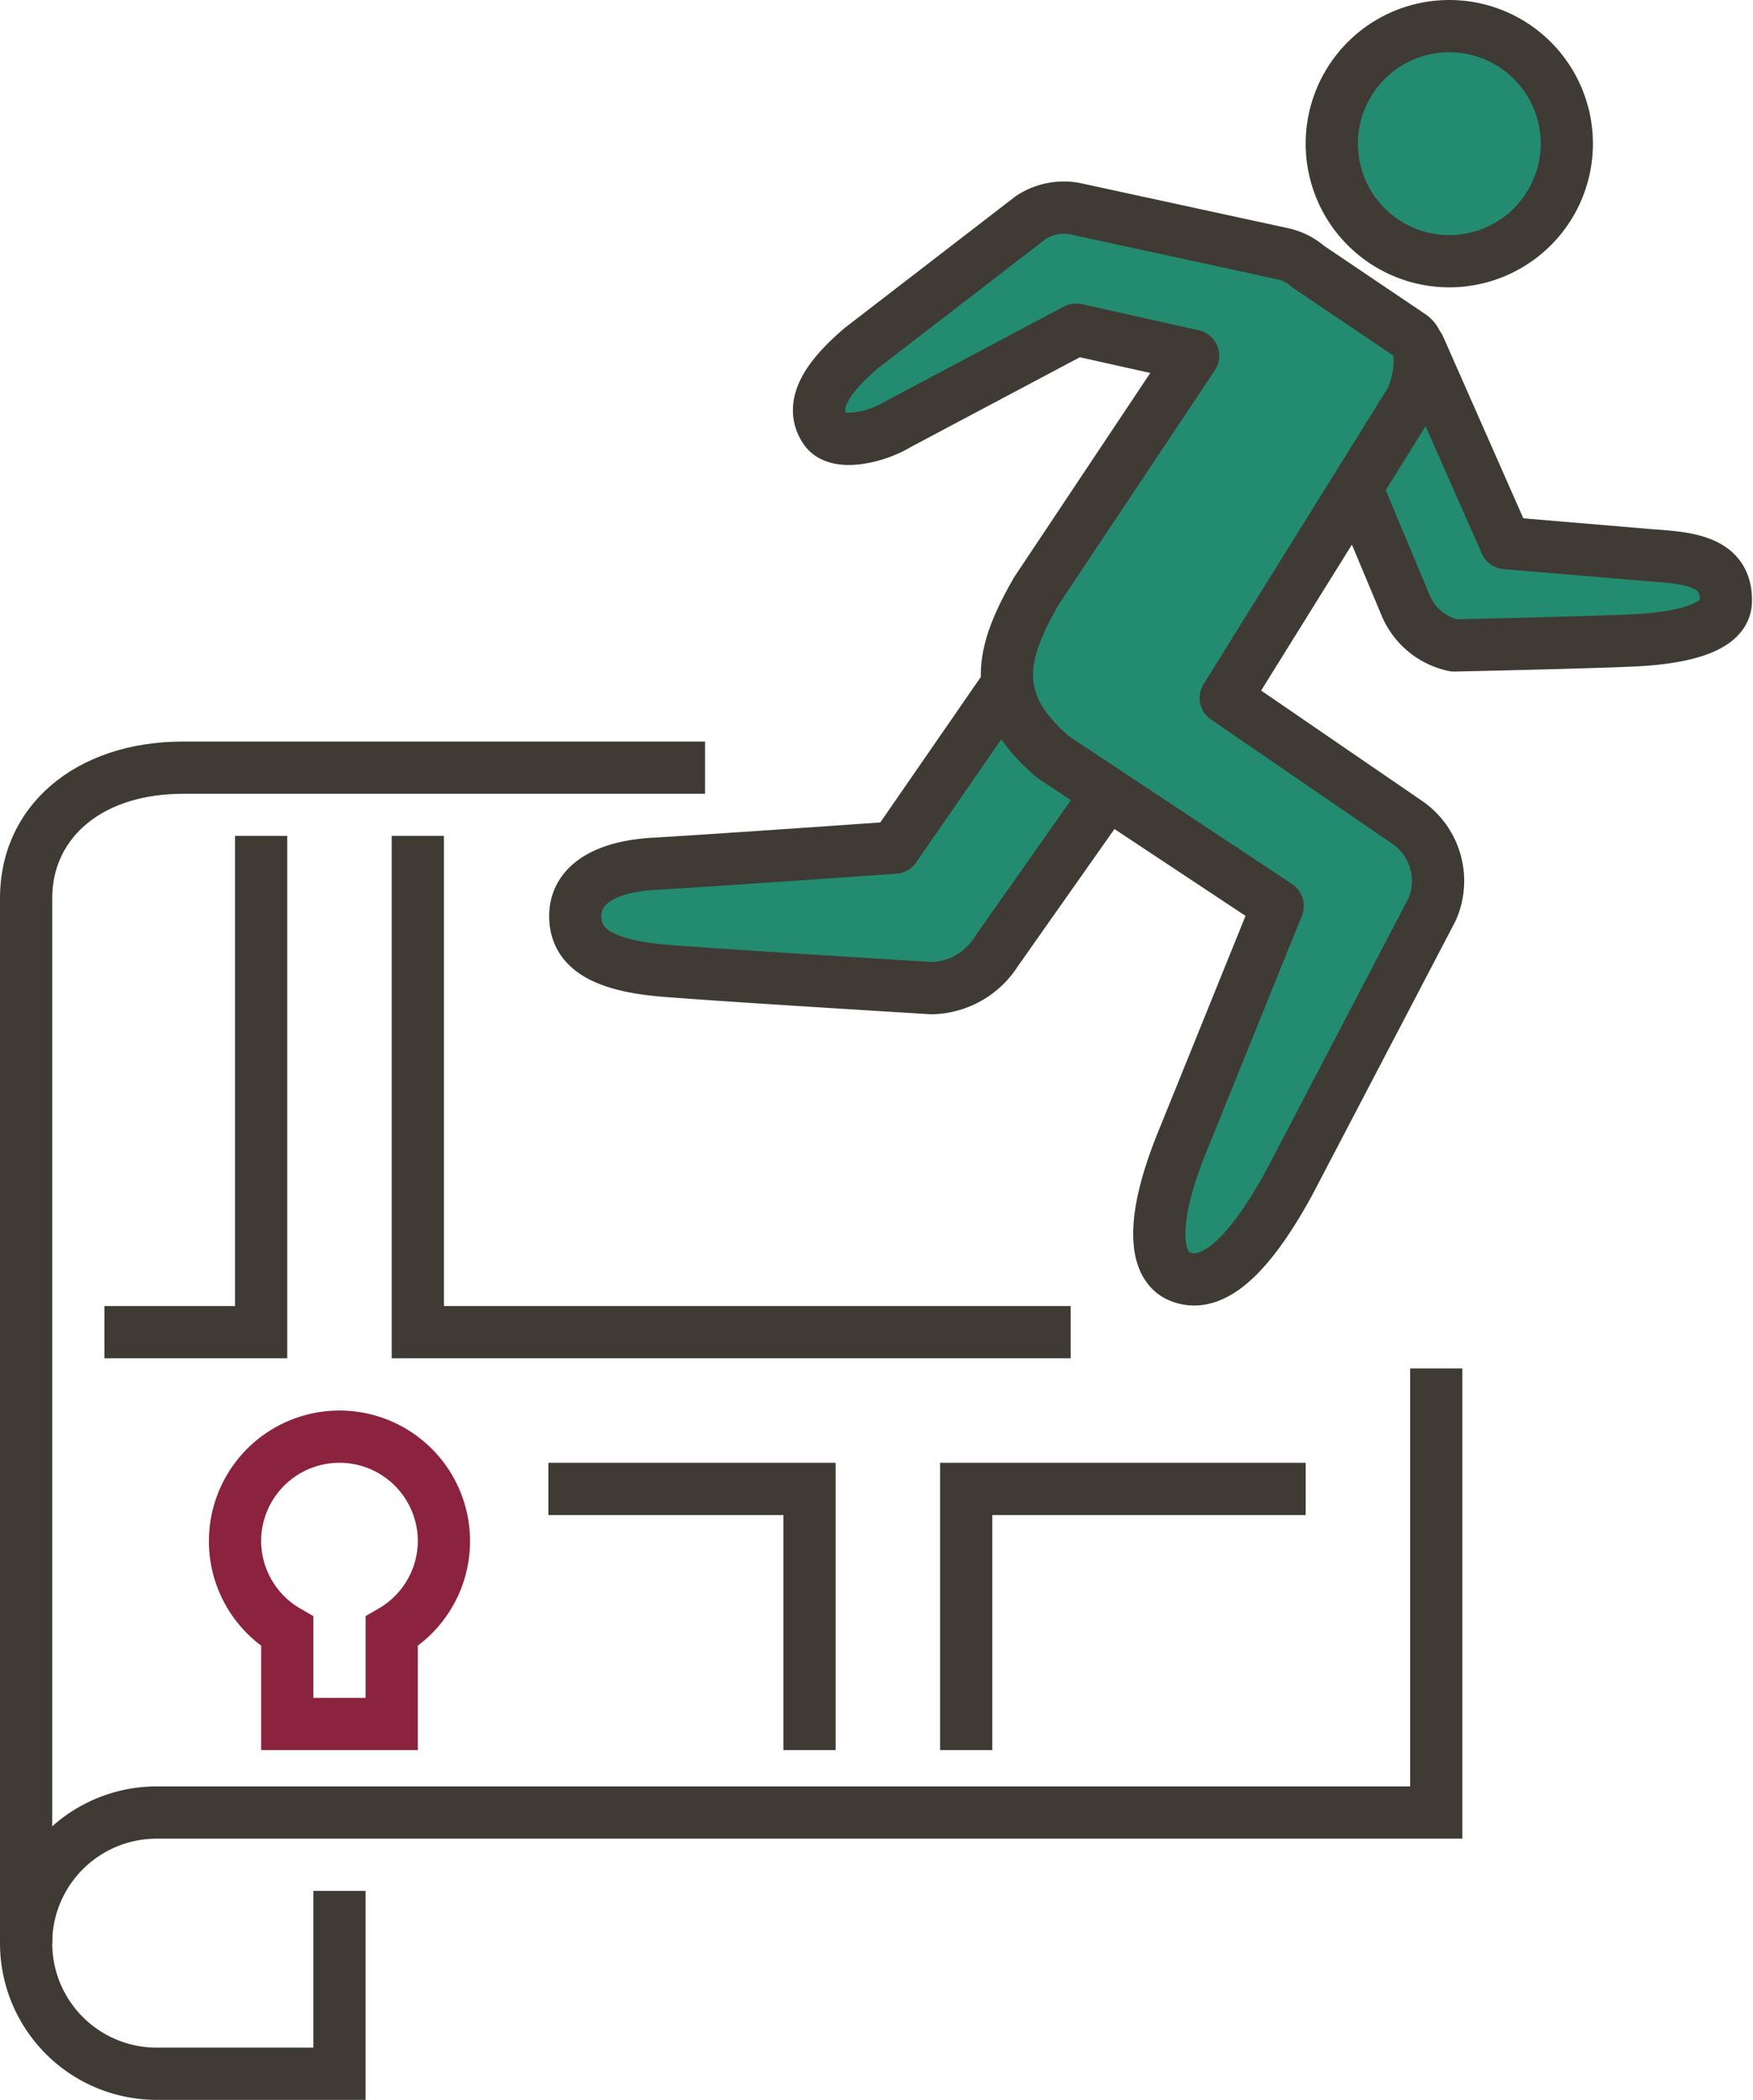 <svg id="Layer_1" data-name="Layer 1" xmlns="http://www.w3.org/2000/svg" xmlns:xlink="http://www.w3.org/1999/xlink" viewBox="0 0 67.13 80.39"><defs><style>.cls-1,.cls-6{fill:none;}.cls-2{clip-path:url(#clip-path);}.cls-3{fill:#8b233e;}.cls-4{fill:#3f3a34;}.cls-5{fill:#238b70;}.cls-6{stroke:#3f3a34;stroke-linecap:round;stroke-linejoin:round;stroke-width:2px;}</style><clipPath id="clip-path" transform="translate(0 0)"><rect class="cls-1" width="67.13" height="80.39"/></clipPath></defs><title>ico-7</title><g class="cls-2"><path class="cls-3" d="M16,67H10V63a5,5,0,1,1,6,0Zm-4-2h2V61.87l.5-.29A3,3,0,0,0,16,59a3,3,0,0,0-6,0,3,3,0,0,0,1.5,2.58l.5.29Z" transform="translate(0 0)"/><path class="cls-4" d="M0,74.39a6,6,0,0,1,6-6H54v-16h2v18H6a4,4,0,0,0,0,8h6v-6h2v8H6a6,6,0,0,1-6-6" transform="translate(0 0)"/><path class="cls-4" d="M0,74.39v-40c0-3.53,2.88-6,7-6H27v2H7c-3,0-5,1.61-5,4v40Z" transform="translate(0 0)"/><polygon class="cls-4" points="15 52 41 52 41 50 17 50 17 32 15 32 15 52"/><polygon class="cls-4" points="4 52 11 52 11 32 9 32 9 50 4 50 4 52"/><polygon class="cls-4" points="36 67 38 67 38 58 50 58 50 56 36 56 36 67"/><polygon class="cls-4" points="30 67 32 67 32 56 21 56 21 58 30 58 30 67"/><path class="cls-5" d="M52.08,19l1.75,4.18a2.59,2.59,0,0,0,1.85,1.53s5.53-.12,7-.2,3.37-.39,3.41-1.47c.05-1.56-1.42-1.68-2.85-1.78l-5.58-.47-3.31-7.5" transform="translate(0 0)"/><path class="cls-6" d="M52.08,19l1.75,4.18a2.59,2.59,0,0,0,1.85,1.53s5.53-.12,7-.2,3.37-.39,3.41-1.47c.05-1.56-1.42-1.68-2.85-1.78l-5.58-.47-3.31-7.5" transform="translate(0 0)"/><path class="cls-5" d="M51,5.5A4.5,4.5,0,1,0,55.5,1,4.5,4.5,0,0,0,51,5.5" transform="translate(0 0)"/><path class="cls-6" d="M51,5.5A4.5,4.5,0,1,0,55.5,1,4.5,4.5,0,0,0,51,5.5Z" transform="translate(0 0)"/><path class="cls-5" d="M38.33,26.56l-4.07,5.89s-6.8.48-9.23.62c-1.86.11-3,.8-3,2S23,37,25.68,37.18c2.26.18,10,.65,10,.65h0a3,3,0,0,0,2.47-1.4l4-5.68" transform="translate(0 0)"/><path class="cls-6" d="M38.33,26.56l-4.07,5.89s-6.8.48-9.23.62c-1.86.11-3,.8-3,2S23,37,25.68,37.18c2.26.18,10,.65,10,.65h0a3,3,0,0,0,2.47-1.4l4-5.68" transform="translate(0 0)"/><path class="cls-5" d="M53.84,31.45l-6.9-4.73,7-11.25c.4-.6.68-2.21.09-2.61L50.1,10.21a2.18,2.18,0,0,0-1-.5L41.22,8a2.29,2.29,0,0,0-1.75.33l-6.49,5c-1.07.92-2.09,2.07-1.38,3.11.45.67,2,.29,2.79-.2l6.82-3.62,4.48,1-6,9c-1.38,2.4-1.85,4.25.65,6.37l8.59,5.69-3.59,8.87c-1.35,3.25-1.11,4.91-.18,5.31s2.29-.06,4.22-3.6l5.46-10.44a2.72,2.72,0,0,0-.95-3.36" transform="translate(0 0)"/><path class="cls-6" d="M53.84,31.45l-6.9-4.73,7-11.25c.4-.6.68-2.21.09-2.61L50.1,10.21a2.18,2.18,0,0,0-1-.5L41.22,8a2.29,2.29,0,0,0-1.75.33l-6.49,5c-1.07.92-2.09,2.07-1.38,3.11.45.67,2,.29,2.79-.2l6.82-3.62,4.48,1-6,9c-1.38,2.4-1.85,4.25.65,6.37l8.59,5.69-3.59,8.87c-1.35,3.25-1.11,4.91-.18,5.31s2.29-.06,4.22-3.6l5.46-10.44A2.72,2.72,0,0,0,53.84,31.45Z" transform="translate(0 0)"/></g></svg>